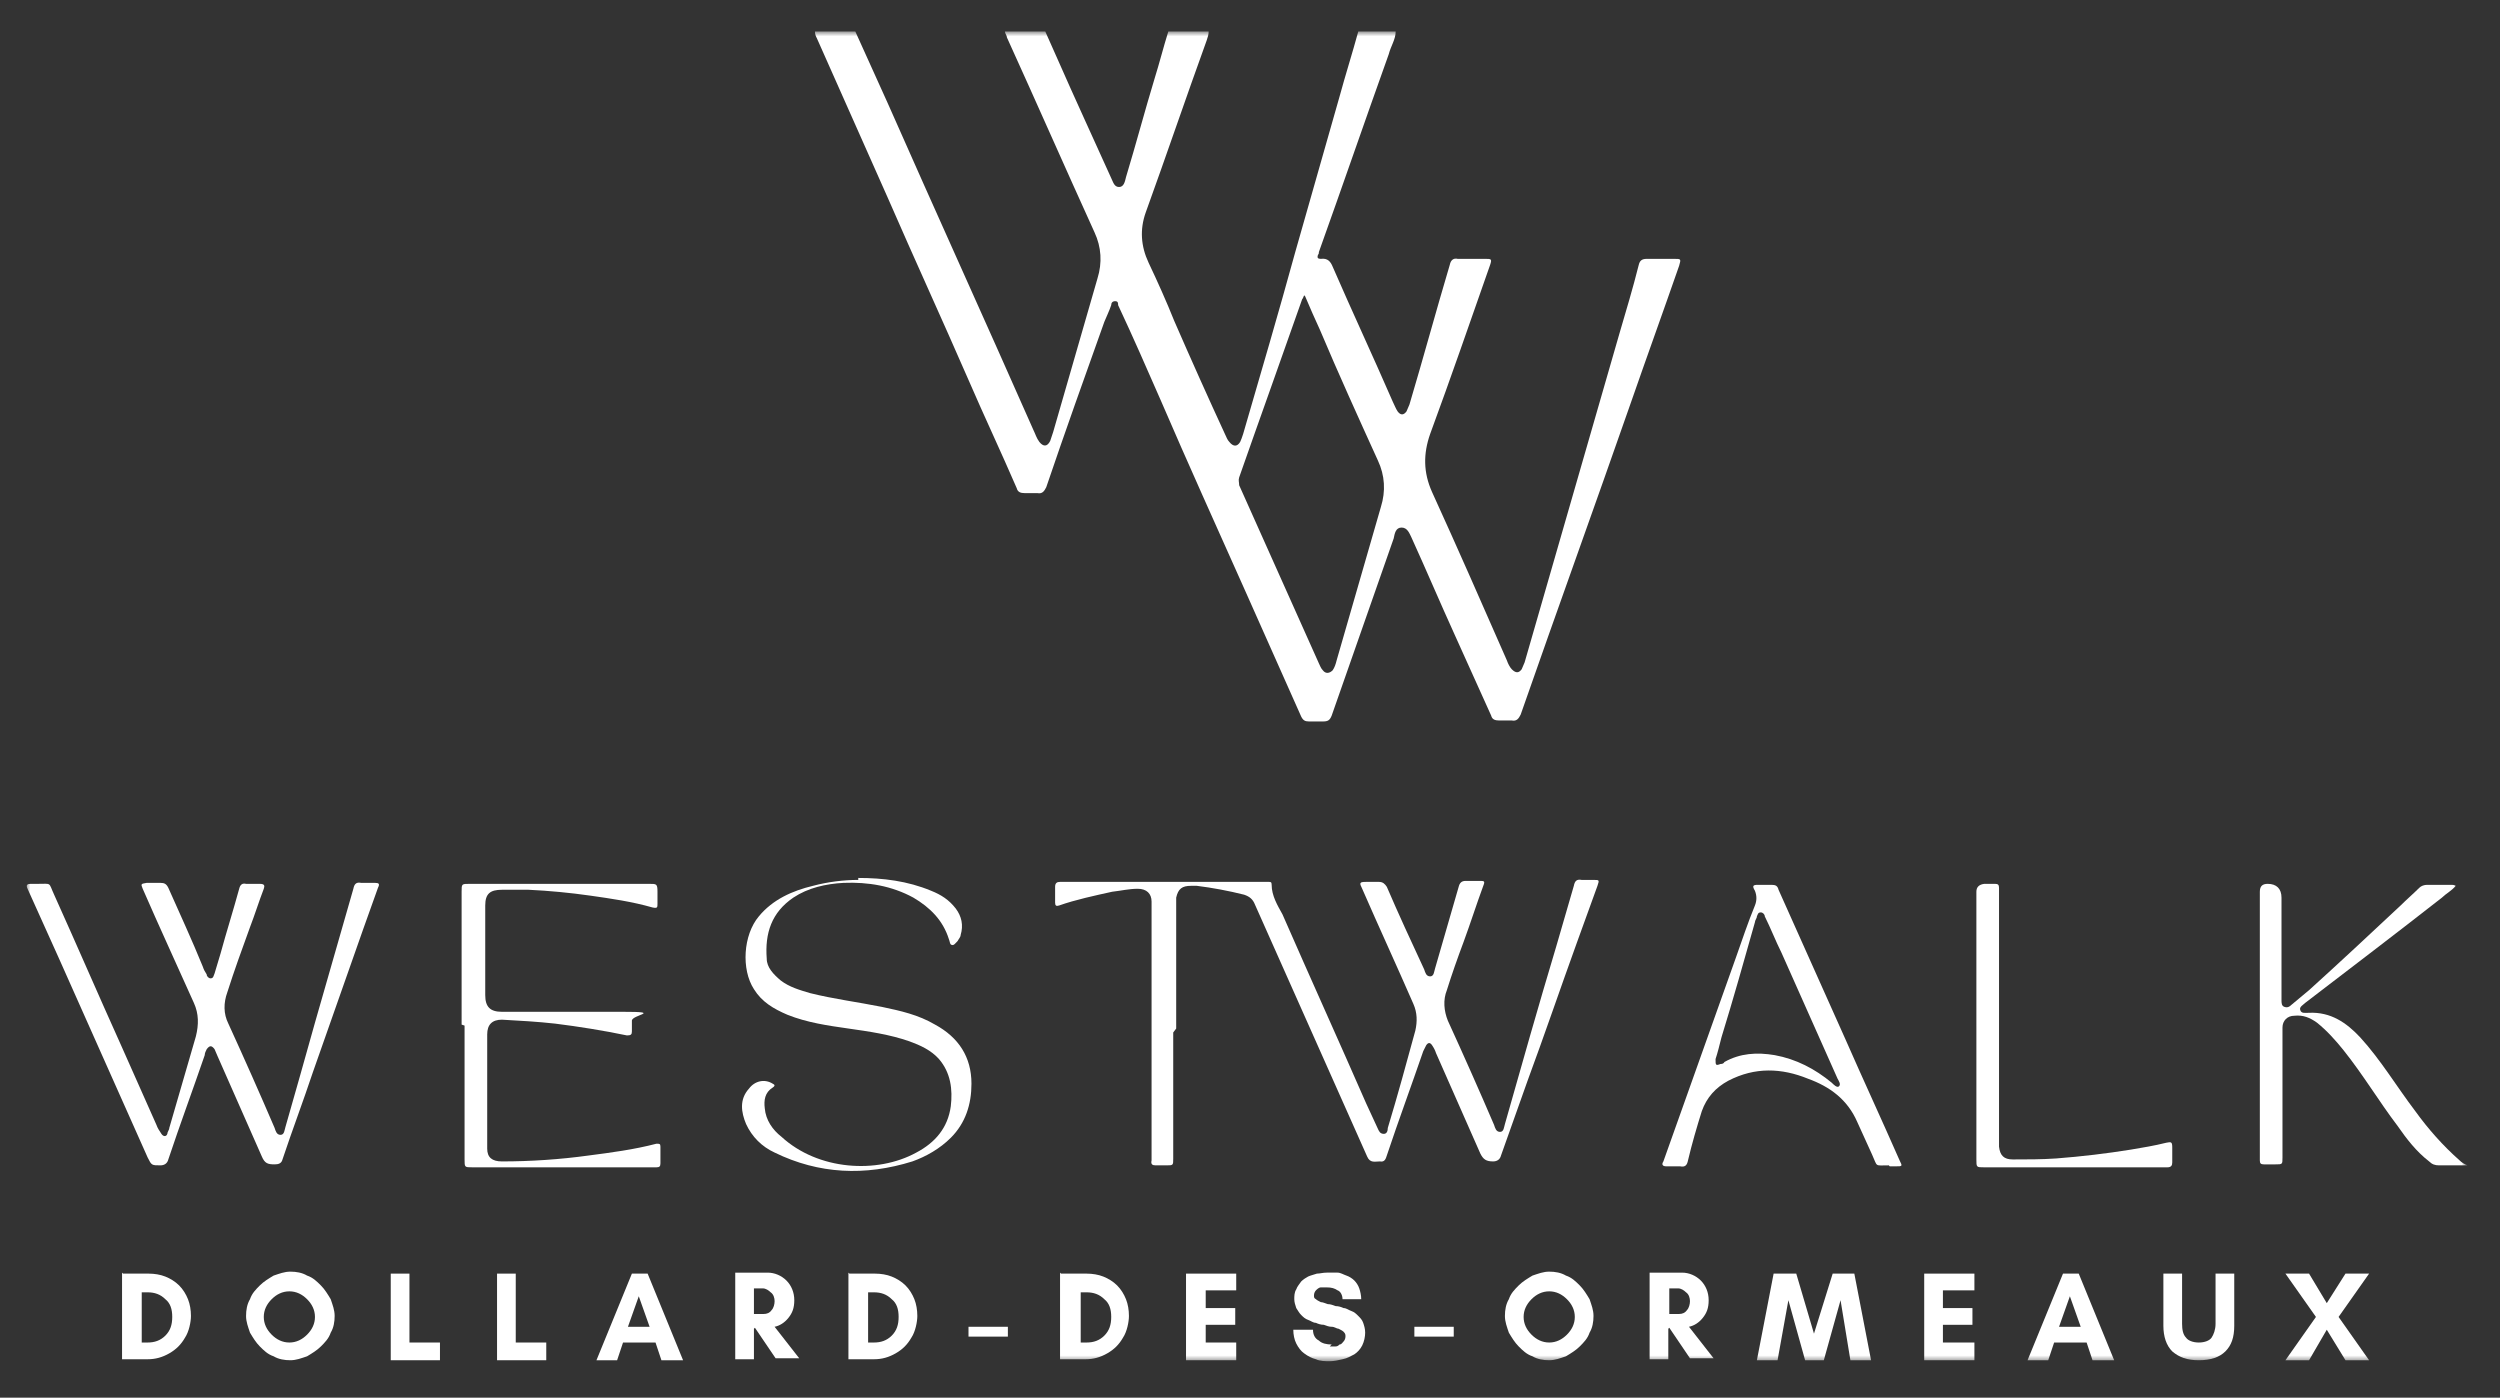 <svg xmlns="http://www.w3.org/2000/svg" xmlns:xlink="http://www.w3.org/1999/xlink" viewBox="0 0 254 142"><rect x="0" y="0" width="254" height="142" fill="#333333" stroke="none"/><defs><style>      .cls-1 {        mask: url(#mask-15);      }      .cls-2 {        mask: url(#mask-5);      }      .cls-3 {        mask: url(#mask-13);      }      .cls-4 {        mask: url(#mask-1);      }      .cls-5 {        mask: url(#mask-10);      }      .cls-6 {        mask: url(#mask-6);      }      .cls-7 {        mask: url(#mask-7);      }      .cls-8 {        mask: url(#mask-18);      }      .cls-9, .cls-10 {        fill: #fff;      }      .cls-11 {        mask: url(#mask-17);      }      .cls-12 {        mask: url(#mask);      }      .cls-10 {        fill-rule: evenodd;      }      .cls-13 {        mask: url(#mask-2-3);      }      .cls-14 {        mask: url(#mask-8);      }      .cls-15 {        mask: url(#mask-9);      }      .cls-16 {        mask: url(#mask-16);      }      .cls-17 {        mask: url(#mask-19);      }      .cls-18 {        mask: url(#mask-11);      }      .cls-19 {        mask: url(#mask-12);      }      .cls-20 {        mask: url(#mask-4);      }      .cls-21 {        mask: url(#mask-14);      }      .cls-22 {        mask: url(#mask-3);      }    </style><mask id="mask" x="2.6" y="3.2" width="248" height="135.2" maskUnits="userSpaceOnUse"><g id="mask-2"><polygon id="path-1" class="cls-10" points="2.6 138.4 250.6 138.4 250.6 3.2 2.6 3.2 2.6 138.4"></polygon></g></mask><mask id="mask-1" x="2.6" y="3.2" width="248" height="135.2" maskUnits="userSpaceOnUse"><g id="mask-2-2" data-name="mask-2"><polygon id="path-1-2" data-name="path-1" class="cls-10" points="2.6 138.4 250.6 138.4 250.6 3.2 2.6 3.2 2.6 138.4"></polygon></g></mask><mask id="mask-2-3" data-name="mask-2" x="2.6" y="3.2" width="248" height="135.2" maskUnits="userSpaceOnUse"><g id="mask-2-4" data-name="mask-2"><polygon id="path-1-3" data-name="path-1" class="cls-10" points="2.6 138.4 250.6 138.4 250.6 3.2 2.6 3.2 2.6 138.4"></polygon></g></mask><mask id="mask-3" x="2.6" y="3.2" width="248" height="135.2" maskUnits="userSpaceOnUse"><g id="mask-2-5" data-name="mask-2"><polygon id="path-1-4" data-name="path-1" class="cls-10" points="2.6 138.4 250.6 138.4 250.6 3.2 2.6 3.2 2.6 138.4"></polygon></g></mask><mask id="mask-4" x="2.6" y="3.2" width="248" height="135.2" maskUnits="userSpaceOnUse"><g id="mask-2-6" data-name="mask-2"><polygon id="path-1-5" data-name="path-1" class="cls-10" points="2.6 138.4 250.6 138.4 250.6 3.2 2.6 3.2 2.6 138.4"></polygon></g></mask><mask id="mask-5" x="2.6" y="3.2" width="248" height="135.2" maskUnits="userSpaceOnUse"><g id="mask-2-7" data-name="mask-2"><polygon id="path-1-6" data-name="path-1" class="cls-10" points="2.6 138.4 250.6 138.4 250.6 3.2 2.6 3.2 2.6 138.4"></polygon></g></mask><mask id="mask-6" x="2.6" y="3.2" width="248" height="135.2" maskUnits="userSpaceOnUse"><g id="mask-2-8" data-name="mask-2"><polygon id="path-1-7" data-name="path-1" class="cls-10" points="2.6 138.4 250.6 138.4 250.6 3.2 2.6 3.2 2.6 138.4"></polygon></g></mask><mask id="mask-7" x="2.6" y="3.2" width="248" height="135.2" maskUnits="userSpaceOnUse"><g id="mask-2-9" data-name="mask-2"><polygon id="path-1-8" data-name="path-1" class="cls-10" points="2.6 138.4 250.6 138.4 250.6 3.2 2.6 3.2 2.6 138.4"></polygon></g></mask><mask id="mask-8" x="2.6" y="3.2" width="248" height="135.2" maskUnits="userSpaceOnUse"><g id="mask-2-10" data-name="mask-2"><polygon id="path-1-9" data-name="path-1" class="cls-10" points="2.6 138.4 250.6 138.4 250.6 3.2 2.6 3.2 2.6 138.4"></polygon></g></mask><mask id="mask-9" x="2.6" y="3.2" width="248" height="135.2" maskUnits="userSpaceOnUse"><g id="mask-2-11" data-name="mask-2"><polygon id="path-1-10" data-name="path-1" class="cls-10" points="2.6 138.4 250.6 138.4 250.6 3.2 2.6 3.2 2.6 138.4"></polygon></g></mask><mask id="mask-10" x="2.6" y="3.2" width="248" height="135.2" maskUnits="userSpaceOnUse"><g id="mask-2-12" data-name="mask-2"><polygon id="path-1-11" data-name="path-1" class="cls-10" points="2.6 138.4 250.6 138.4 250.6 3.2 2.6 3.2 2.6 138.4"></polygon></g></mask><mask id="mask-11" x="2.6" y="3.2" width="248" height="135.2" maskUnits="userSpaceOnUse"><g id="mask-2-13" data-name="mask-2"><polygon id="path-1-12" data-name="path-1" class="cls-10" points="2.6 138.4 250.6 138.4 250.6 3.2 2.6 3.2 2.6 138.4"></polygon></g></mask><mask id="mask-12" x="2.6" y="3.2" width="248" height="135.2" maskUnits="userSpaceOnUse"><g id="mask-2-14" data-name="mask-2"><polygon id="path-1-13" data-name="path-1" class="cls-10" points="2.6 138.4 250.6 138.4 250.6 3.2 2.6 3.2 2.6 138.4"></polygon></g></mask><mask id="mask-13" x="2.6" y="3.2" width="248" height="135.2" maskUnits="userSpaceOnUse"><g id="mask-2-15" data-name="mask-2"><polygon id="path-1-14" data-name="path-1" class="cls-10" points="2.6 138.4 250.6 138.4 250.6 3.2 2.6 3.2 2.6 138.4"></polygon></g></mask><mask id="mask-14" x="2.6" y="3.2" width="248" height="135.2" maskUnits="userSpaceOnUse"><g id="mask-2-16" data-name="mask-2"><polygon id="path-1-15" data-name="path-1" class="cls-10" points="2.6 138.4 250.6 138.4 250.6 3.2 2.6 3.2 2.6 138.4"></polygon></g></mask><mask id="mask-15" x="2.6" y="3.2" width="248" height="135.2" maskUnits="userSpaceOnUse"><g id="mask-2-17" data-name="mask-2"><polygon id="path-1-16" data-name="path-1" class="cls-10" points="2.6 138.4 250.6 138.4 250.6 3.2 2.6 3.2 2.6 138.4"></polygon></g></mask><mask id="mask-16" x="2.6" y="3.2" width="248" height="135.2" maskUnits="userSpaceOnUse"><g id="mask-2-18" data-name="mask-2"><polygon id="path-1-17" data-name="path-1" class="cls-10" points="2.6 138.4 250.6 138.4 250.6 3.2 2.6 3.2 2.6 138.4"></polygon></g></mask><mask id="mask-17" x="2.6" y="3.2" width="248" height="135.2" maskUnits="userSpaceOnUse"><g id="mask-2-19" data-name="mask-2"><polygon id="path-1-18" data-name="path-1" class="cls-10" points="2.6 138.4 250.6 138.4 250.6 3.2 2.6 3.2 2.6 138.4"></polygon></g></mask><mask id="mask-18" x="2.6" y="3.2" width="248" height="135.2" maskUnits="userSpaceOnUse"><g id="mask-2-20" data-name="mask-2"><polygon id="path-1-19" data-name="path-1" class="cls-10" points="2.6 138.4 250.6 138.4 250.6 3.2 2.6 3.2 2.6 138.4"></polygon></g></mask><mask id="mask-19" x="2.6" y="3.2" width="248" height="135.2" maskUnits="userSpaceOnUse"><g id="mask-2-21" data-name="mask-2"><polygon id="path-1-20" data-name="path-1" class="cls-10" points="2.6 138.4 250.6 138.4 250.6 3.2 2.6 3.2 2.6 138.4"></polygon></g></mask></defs><g><g id="Calque_1"><g id="Page-1"><g id="Contact"><g id="westwalk-DDO-logo"><path id="Fill-1" class="cls-9" d="M14.4,136.4h.6c.7,0,1.3-.2,1.8-.7.5-.5.7-1.1.7-1.9s-.2-1.4-.7-1.8c-.5-.5-1.1-.7-1.8-.7h-.6v5.2h0ZM12.5,129.4h2.6c.6,0,1.2.1,1.7.3.5.2,1,.5,1.4.9.4.4.7.9.9,1.4.2.5.3,1.1.3,1.7s-.2,1.6-.6,2.2c-.4.7-.9,1.2-1.6,1.6-.7.4-1.4.6-2.2.6h-2.6v-8.8Z"></path><path id="Fill-3" class="cls-9" d="M31.2,135.6c.5-.5.8-1.1.8-1.8s-.3-1.3-.8-1.8c-.5-.5-1.1-.8-1.8-.8s-1.3.3-1.8.8c-.5.5-.8,1.1-.8,1.8s.3,1.3.8,1.8c.5.5,1.1.8,1.8.8s1.3-.3,1.8-.8M33.6,132c.2.6.4,1.1.4,1.7s-.1,1.2-.4,1.7c-.2.6-.6,1-1,1.4-.4.4-.9.7-1.4,1-.6.2-1.1.4-1.7.4s-1.2-.1-1.7-.4c-.6-.2-1-.6-1.4-1-.4-.4-.7-.9-1-1.4-.2-.6-.4-1.1-.4-1.7s.1-1.2.4-1.7c.2-.6.6-1,1-1.4.4-.4.9-.7,1.4-1,.6-.2,1.1-.4,1.7-.4s1.2.1,1.7.4c.6.2,1,.6,1.4,1s.7.9,1,1.4"></path><polygon id="Fill-5" class="cls-9" points="39.7 138.2 39.7 129.4 41.6 129.4 41.6 136.4 44.7 136.4 44.7 138.2 39.7 138.2"></polygon><polygon id="Fill-7" class="cls-9" points="50.5 138.2 50.5 129.4 52.4 129.4 52.4 136.4 55.5 136.4 55.5 138.2 50.5 138.2"></polygon><path id="Fill-9" class="cls-9" d="M66,134.8l-1.1-3.1-1.1,3.1h2.2ZM69.3,138.2h-2.1l-.6-1.8h-3.3l-.6,1.8h-2.1l3.6-8.8h1.6l3.6,8.8Z"></path><path id="Fill-11" class="cls-9" d="M77.6,130.9h-1v2.6h1c.3,0,.6-.1.8-.4.2-.2.3-.6.3-.9s-.1-.7-.4-.9c-.2-.2-.5-.4-.8-.4h0ZM76.6,135v3.1h-1.9v-8.8h3.3c.7,0,1.4.3,1.9.8.5.5.8,1.2.8,2s-.2,1.3-.6,1.8c-.4.5-.9.8-1.4.9l2.5,3.2h-2.4l-2.1-3.1h0Z"></path><path id="Fill-13" class="cls-9" d="M88.2,136.4h.6c.7,0,1.3-.2,1.8-.7.5-.5.7-1.1.7-1.9s-.2-1.4-.7-1.8c-.5-.5-1.1-.7-1.8-.7h-.6v5.2ZM86.3,129.4h2.6c.6,0,1.2.1,1.7.3.5.2,1,.5,1.4.9.4.4.7.9.9,1.4.2.5.3,1.1.3,1.7s-.2,1.6-.6,2.2c-.4.7-.9,1.2-1.6,1.6-.7.4-1.4.6-2.2.6h-2.6v-8.8Z"></path><g class="cls-12"><polygon id="Fill-15" class="cls-9" points="98.4 135.8 102.4 135.8 102.4 134.8 98.4 134.8 98.4 135.8"></polygon></g><g class="cls-4"><path id="Fill-17" class="cls-9" d="M109.8,136.4h.6c.7,0,1.3-.2,1.8-.7.5-.5.7-1.1.7-1.9s-.2-1.4-.7-1.8c-.5-.5-1.1-.7-1.8-.7h-.6v5.2ZM107.8,129.4h2.6c.6,0,1.2.1,1.7.3.5.2,1,.5,1.4.9.4.4.7.9.9,1.4.2.5.3,1.1.3,1.7s-.2,1.6-.6,2.2c-.4.7-.9,1.2-1.6,1.6-.7.4-1.4.6-2.2.6h-2.6v-8.8h0Z"></path></g><g class="cls-13"><polygon id="Fill-18" class="cls-9" points="125.6 136.4 125.6 138.2 120.5 138.2 120.5 129.4 125.6 129.4 125.6 131.1 122.5 131.1 122.5 132.9 125.5 132.9 125.5 134.6 122.5 134.6 122.5 136.4 125.6 136.4"></polygon></g><g class="cls-22"><path id="Fill-19" class="cls-9" d="M135.1,136.8c.2,0,.3,0,.5,0,.2,0,.3,0,.5-.2.2,0,.3-.2.4-.3s.2-.3.2-.5,0-.3-.2-.5c-.1-.1-.3-.2-.5-.3-.2,0-.4-.2-.7-.2-.3,0-.5-.1-.8-.2-.3,0-.6-.1-.8-.2-.3,0-.5-.2-.8-.3-.3-.1-.5-.3-.7-.5-.2-.2-.3-.4-.5-.7-.1-.3-.2-.6-.2-.9s0-.7.2-1c.1-.3.3-.5.5-.8.2-.2.5-.4.7-.5s.6-.2.9-.3c.3,0,.6-.1,1-.1s.7,0,1.1,0c.3,0,.6.2.9.3.3.1.6.3.8.5.2.2.4.5.5.8.1.3.2.7.2,1.1h-1.9c0-.4-.2-.8-.5-.9-.3-.2-.6-.3-1.1-.3s-.4,0-.6,0c-.2,0-.4.2-.5.3-.1.1-.2.3-.2.5s0,.3.2.4c.1.1.3.2.5.3.2,0,.4.1.7.2.3,0,.5.1.8.2.3,0,.6.1.8.2.3,0,.5.2.8.3.3.1.5.3.7.5.2.2.4.4.5.7.1.3.2.6.2,1s-.1.9-.3,1.3c-.2.4-.5.7-.8.9-.4.2-.7.4-1.2.5-.4.1-.9.2-1.3.2s-1,0-1.4-.2c-.4-.1-.8-.3-1.2-.6-.3-.2-.6-.6-.8-1-.2-.4-.3-.9-.3-1.4h2c0,.5.2.9.6,1.1.3.3.8.4,1.3.4"></path></g><g class="cls-20"><polygon id="Fill-20" class="cls-9" points="143.7 135.8 147.7 135.8 147.7 134.8 143.7 134.8 143.7 135.8"></polygon></g><g class="cls-2"><path id="Fill-21" class="cls-9" d="M159.2,135.6c.5-.5.8-1.1.8-1.8s-.3-1.3-.8-1.8c-.5-.5-1.1-.8-1.8-.8s-1.3.3-1.8.8c-.5.5-.8,1.1-.8,1.8s.3,1.3.8,1.8c.5.5,1.1.8,1.8.8s1.3-.3,1.8-.8M161.5,132c.2.6.4,1.1.4,1.7s-.1,1.2-.4,1.7c-.2.6-.6,1-1,1.4-.4.4-.9.7-1.4,1-.6.2-1.1.4-1.7.4s-1.2-.1-1.7-.4c-.6-.2-1-.6-1.4-1-.4-.4-.7-.9-1-1.4-.2-.6-.4-1.1-.4-1.7s.1-1.2.4-1.7c.2-.6.6-1,1-1.4.4-.4.9-.7,1.4-1,.6-.2,1.1-.4,1.7-.4s1.2.1,1.7.4c.6.2,1,.6,1.4,1,.4.4.7.9,1,1.4"></path></g><g class="cls-6"><path id="Fill-22" class="cls-9" d="M170.6,130.9h-1v2.6h1c.3,0,.6-.1.8-.4.2-.2.3-.6.3-.9s-.1-.7-.4-.9c-.2-.2-.5-.4-.8-.4h0ZM169.5,135v3.1h-1.9v-8.8h3.3c.7,0,1.4.3,1.9.8.5.5.8,1.2.8,2s-.2,1.3-.6,1.8c-.4.5-.9.8-1.4.9l2.5,3.2h-2.4l-2.1-3.1h0Z"></path></g><g class="cls-7"><polygon id="Fill-23" class="cls-9" points="190.1 138.2 188 138.2 187 132.1 185.3 138.2 183.4 138.2 181.7 132.1 180.6 138.2 178.5 138.2 180.2 129.4 182.5 129.4 184.3 135.5 186.2 129.4 188.4 129.4 190.1 138.2"></polygon></g><g class="cls-14"><polygon id="Fill-24" class="cls-9" points="200.6 136.4 200.6 138.2 195.5 138.2 195.5 129.4 200.6 129.4 200.6 131.1 197.4 131.1 197.4 132.9 200.4 132.9 200.4 134.6 197.4 134.6 197.4 136.4 200.6 136.4"></polygon></g><g class="cls-15"><path id="Fill-25" class="cls-9" d="M211.4,134.8l-1.1-3.1-1.1,3.1h2.2ZM214.7,138.2h-2.1l-.6-1.8h-3.3l-.6,1.8h-2.1l3.6-8.8h1.6l3.6,8.8Z"></path></g><g class="cls-5"><path id="Fill-26" class="cls-9" d="M225.1,129.4h1.9v5.3c0,1.2-.3,2-.9,2.6-.6.6-1.5.9-2.7.9s-2-.3-2.7-.9c-.6-.6-.9-1.5-.9-2.6v-5.3h1.9v5.1c0,.6.1,1.1.4,1.4.2.3.7.5,1.3.5s1.1-.2,1.3-.5c.2-.3.4-.8.4-1.4v-5.1Z"></path></g><g class="cls-18"><polygon id="Fill-27" class="cls-9" points="240.7 138.2 238.3 138.2 236.4 135.1 234.6 138.2 232.2 138.2 235.3 133.8 232.2 129.4 234.6 129.4 236.4 132.4 238.3 129.4 240.7 129.4 237.6 133.8 240.7 138.2"></polygon></g><g class="cls-19"><path id="Fill-28" class="cls-9" d="M132.5,30c-.1.2-.1.3-.2.4-2.1,6-4.3,12.1-6.4,18.1-.1.3,0,.5,0,.8,2.7,6,5.4,12.1,8.1,18.1.1.2.2.5.4.7.3.4.7.3,1,0,.2-.3.3-.6.4-1,1.5-5.2,3-10.4,4.5-15.6.5-1.6.4-3.2-.3-4.7-2-4.4-4-8.8-5.9-13.3-.5-1.1-1-2.2-1.5-3.4ZM141.8,3.2c0,.8-.5,1.5-.7,2.3-2.4,6.7-4.7,13.4-7.1,20.1,0,.1,0,.2-.1.3-.1.3,0,.4.3.4.7-.1,1,.3,1.2.8,2,4.6,4.1,9.1,6.1,13.7.2.4.3.7.5,1,.3.4.6.4.9,0,.1-.2.2-.5.3-.7,1.4-4.7,2.7-9.5,4.1-14.2.1-.5.4-.7.8-.6.9,0,1.9,0,2.8,0,.6,0,.7,0,.5.6-2,5.7-4,11.5-6.1,17.2-.7,2-.7,3.9.2,5.9,2.6,5.7,5.1,11.4,7.6,17.1.1.3.3.7.5.9.4.4.7.4,1,0,.1-.2.2-.5.3-.7,3.2-11.1,6.4-22.2,9.6-33.3.7-2.4,1.4-4.7,2-7.1.1-.4.3-.6.8-.6.9,0,1.9,0,2.8,0,.7,0,.7,0,.5.7-1.6,4.6-3.3,9.3-4.9,13.9-3.7,10.6-7.5,21.1-11.2,31.7-.2.4-.4.7-.9.6-.4,0-.9,0-1.3,0-.4,0-.7-.1-.8-.5-1.2-2.7-2.5-5.5-3.7-8.2-1.5-3.3-2.9-6.6-4.4-9.9-.2-.4-.4-1-1-1-.6,0-.7.6-.8,1.1-2.1,6-4.2,12-6.3,18-.2.5-.4.6-.9.6-.5,0-.9,0-1.4,0-.4,0-.6-.1-.8-.5-1.9-4.3-3.8-8.5-5.7-12.8-2.9-6.5-5.8-12.9-8.6-19.4-1.4-3.2-2.8-6.4-4.3-9.6,0-.2,0-.4-.3-.4-.3,0-.4.2-.4.4-.2.6-.5,1.2-.7,1.7-2,5.6-4,11.2-5.9,16.8-.2.4-.4.7-.9.6-.4,0-.9,0-1.3,0-.4,0-.7-.1-.8-.5-1.6-3.7-3.3-7.3-4.9-11-2.7-6.2-5.5-12.3-8.2-18.5-2.4-5.4-4.8-10.8-7.2-16.2-.1-.2-.2-.4-.2-.7h4.1c1.1,2.4,2.2,4.9,3.3,7.3,4.9,11.1,9.9,22.1,14.8,33.2.2.4.3.8.6,1.2.4.5.8.5,1.1-.1.1-.3.2-.6.3-.9,1.5-5.2,3-10.4,4.5-15.6.5-1.6.4-3.2-.3-4.7-3-6.6-5.9-13.2-8.9-19.8,0-.2-.2-.4-.2-.6h4.1c.4.9.8,1.8,1.2,2.7,1.8,4.1,3.7,8.2,5.5,12.2.2.4.3.9.8.9.5,0,.6-.6.7-1,1-3.3,1.9-6.7,2.9-10,.5-1.6.9-3.2,1.4-4.8h4.1c0,.3-.1.6-.2.9-2.1,5.8-4.1,11.7-6.2,17.5-.6,1.7-.5,3.4.3,5.1.9,1.9,1.8,3.9,2.6,5.9,1.7,3.9,3.4,7.7,5.2,11.6.1.2.2.5.4.7.4.5.8.5,1.1,0,.1-.2.2-.5.3-.8,1.8-6.2,3.6-12.3,5.3-18.5,1.5-5.3,3-10.5,4.5-15.8.6-2.2,1.3-4.4,1.9-6.6h4.1Z"></path></g><g class="cls-3"><path id="Fill-29" class="cls-9" d="M250.6,118.4c-.9,0-1.9,0-2.8,0-.4,0-.7-.1-1-.4-1.3-1-2.3-2.3-3.2-3.6-1.9-2.5-3.5-5.2-5.5-7.7-.8-1-1.7-2-2.7-2.8-.7-.5-1.4-.8-2.3-.7-.7,0-1.2.5-1.2,1.2,0,.6,0,1.3,0,1.9,0,3.8,0,7.5,0,11.3,0,.7,0,.7-.7.7-.4,0-.8,0-1.2,0-.3,0-.4-.1-.4-.4,0-.1,0-.3,0-.4,0-9,0-18,0-26.9,0-.6.3-.8.8-.8.9,0,1.4.5,1.4,1.4v9.9c0,.2,0,.3,0,.5,0,.3,0,.6.3.7.3.1.5,0,.7-.2.6-.5,1.2-1,1.8-1.5,3.1-2.8,6.2-5.7,9.3-8.6.6-.6,1.3-1.2,1.9-1.8.2-.2.5-.3.8-.3.8,0,1.7,0,2.5,0,.1,0,.2,0,.4.1-.4.5-1,.8-1.4,1.2-4.6,3.6-9.2,7.1-13.9,10.7-.2.2-.6.4-.5.7.1.4.5.3.9.3,2.2-.1,3.8,1,5.2,2.5,2.1,2.3,3.7,5,5.6,7.5,1.3,1.8,2.8,3.5,4.5,5,.2.2.5.4.8.5h0Z"></path></g><g class="cls-21"><path id="Fill-30" class="cls-9" d="M119.2,104.9c0,4.3,0,8.5,0,12.8,0,.7,0,.7-.7.7-.4,0-.7,0-1.1,0-.3,0-.5-.1-.4-.5,0-.2,0-.3,0-.5,0-7.9,0-15.8,0-23.7,0-.7,0-1.4,0-2.1,0-.8-.5-1.3-1.4-1.3-.9,0-1.7.2-2.6.3-1.8.4-3.7.8-5.4,1.4-.3.1-.4,0-.4-.3,0-.5,0-1,0-1.6,0-.4.2-.5.5-.5.2,0,.3,0,.5,0,5.4,0,10.8,0,16.2,0,1.3,0,2.6,0,3.8,0,.2,0,.5,0,.7,0,.2,0,.3,0,.3.3,0,1.1.6,2.1,1.1,3,2.8,6.4,5.7,12.8,8.5,19.2.4.9.8,1.7,1.2,2.6.1.2.2.5.6.5.3,0,.4-.3.4-.6,1-3.3,1.9-6.6,2.8-9.9.2-.9.2-1.8-.2-2.7-1.7-3.9-3.5-7.8-5.2-11.7-.3-.6-.3-.7.4-.7.4,0,.8,0,1.3,0,.4,0,.6.2.8.5,1.2,2.8,2.5,5.6,3.8,8.4.1.3.2.7.6.7.4,0,.4-.5.5-.8.8-2.8,1.6-5.5,2.4-8.3.1-.4.3-.6.7-.6.5,0,.9,0,1.4,0,.5,0,.6,0,.4.5-.7,1.9-1.3,3.8-2,5.7-.6,1.6-1.2,3.3-1.7,4.9-.4,1-.3,2.1.1,3.1,1.6,3.5,3.2,7.1,4.7,10.6.1.3.2.7.6.7.4,0,.4-.5.5-.8,1.7-6,3.4-12,5.2-18,.6-2.1,1.2-4.1,1.8-6.2.1-.5.3-.7.8-.6.4,0,.8,0,1.2,0,.6,0,.6,0,.4.6-.7,1.9-1.4,3.9-2.1,5.8-1.7,4.7-3.3,9.4-5,14-.9,2.5-1.8,5.1-2.7,7.6-.1.4-.4.6-.8.6-.7,0-1-.2-1.3-.8-1.5-3.4-3-6.8-4.5-10.2-.1-.3-.2-.5-.4-.8-.2-.3-.4-.3-.6,0-.1.2-.2.4-.3.6-1.2,3.5-2.5,7-3.7,10.6-.1.3-.2.7-.7.6-.5,0-1,.2-1.3-.5-3.8-8.5-7.6-17.1-11.4-25.6-.2-.5-.5-.8-1.1-1-1.6-.4-3.2-.7-4.8-.9-.2,0-.4,0-.6,0-.9,0-1.3.3-1.5,1.2,0,.3,0,.5,0,.8,0,4.2,0,8.3,0,12.5Z"></path></g><g class="cls-1"><path id="Fill-31" class="cls-9" d="M3.8,89.8c1.5,0,1.1-.2,1.7,1.1,2.3,5.1,4.5,10.2,6.8,15.3,1.2,2.7,2.4,5.4,3.6,8.1.1.3.3.6.5.9.2.3.5.3.6,0,0-.2.2-.4.2-.6.9-3.1,1.8-6.2,2.7-9.3.3-1.2.3-2.3-.2-3.4-1.7-3.8-3.5-7.7-5.2-11.6-.2-.5-.2-.5.4-.6.5,0,.9,0,1.4,0,.4,0,.6.1.8.5,1.2,2.7,2.4,5.3,3.5,8,.1.3.2.5.4.8,0,.2.2.4.4.4.3,0,.3-.3.4-.5.2-.7.4-1.3.6-2,.6-2.2,1.3-4.4,1.9-6.6.1-.4.3-.6.7-.5.5,0,.9,0,1.4,0,.5,0,.5.2.4.5-.5,1.3-.9,2.6-1.4,3.9-.8,2.2-1.6,4.4-2.3,6.6-.4,1.1-.4,2.2.1,3.2,1.6,3.5,3.2,7.1,4.7,10.6.1.3.2.7.6.7.4,0,.4-.5.5-.8,1-3.5,2-7,3-10.6,1.3-4.5,2.6-9.1,3.9-13.6.1-.5.3-.7.8-.6.5,0,.9,0,1.4,0,.4,0,.5.1.3.5-.5,1.4-1,2.8-1.5,4.2-1.7,4.8-3.4,9.7-5.1,14.5-1,3-2.1,5.9-3.1,8.9-.1.4-.4.5-.8.5-.7,0-1-.1-1.3-.8-1.5-3.4-3-6.8-4.5-10.2-.1-.2-.2-.5-.3-.7-.3-.4-.5-.4-.8,0-.1.2-.2.4-.2.6-1.2,3.5-2.5,7-3.7,10.6-.1.4-.4.6-.8.6-.9,0-.9,0-1.3-.8-3-6.7-6-13.5-9-20.2-1.1-2.4-2.1-4.7-3.2-7.1-.2-.4,0-.5.3-.5.3,0,.5,0,.8,0Z"></path></g><g class="cls-16"><path id="Fill-32" class="cls-9" d="M87.2,89.2c2.5,0,5,.3,7.4,1.3,1,.4,1.8.9,2.5,1.8.6.8.8,1.7.5,2.7,0,.2-.2.4-.3.6-.2.2-.4.5-.6.4-.2,0-.2-.4-.3-.6-.6-1.9-1.9-3.2-3.6-4.2-2.2-1.2-4.6-1.6-7.1-1.5-1.8.1-3.6.5-5.1,1.5-2.2,1.5-2.9,3.6-2.7,6.2,0,.9.7,1.6,1.4,2.2.9.7,2,1,3,1.3,2.4.6,4.8.9,7.3,1.4,1.9.4,3.7.8,5.4,1.8,2.4,1.3,3.7,3.3,3.7,6,0,2.1-.6,4-2.1,5.5-1.1,1.1-2.5,1.9-3.9,2.4-4.8,1.5-9.5,1.3-14-.9-1.3-.6-2.3-1.6-2.9-2.9-.5-1.2-.7-2.5.3-3.6.6-.8,1.6-1,2.4-.5.2.1.3.2,0,.4-.8.5-.9,1.3-.8,2.1.1,1.2.8,2.2,1.7,2.9,3.7,3.4,9.7,3.8,13.7,1.6,1.9-1,3.2-2.5,3.5-4.7.2-1.7,0-3.4-1.2-4.8-.8-.9-1.9-1.4-3-1.8-2-.7-4.1-1-6.2-1.3-2.1-.3-4.2-.6-6.2-1.4-1.4-.6-2.6-1.3-3.4-2.6-1.3-2-1.1-5.5.5-7.4,1.4-1.7,3.4-2.6,5.5-3.1,1.5-.4,3.1-.6,4.6-.6Z"></path></g><g class="cls-11"><path id="Fill-33" class="cls-9" d="M174.3,107.6c0,.6,0,.7.5.5.1,0,.3,0,.4-.2,1.6-.9,3.3-1,5.1-.7,2.2.4,4.1,1.4,5.8,2.8.2.2.5.5.7.4.3-.2,0-.6-.1-.8-1.9-4.3-3.8-8.5-5.7-12.8-.6-1.2-1.1-2.5-1.7-3.7,0-.2-.2-.4-.4-.4-.3,0-.3.2-.4.4,0,.2-.2.4-.2.6-1.1,3.9-2.2,7.8-3.4,11.7-.2.8-.4,1.6-.6,2.2ZM191.9,118.4c-1.5,0-1.1.2-1.7-1.1-.5-1.1-1-2.2-1.5-3.3-1-2.3-2.8-3.6-5-4.4-2.7-1.1-5.4-1.2-8.1.2-1.3.7-2.2,1.7-2.7,3.1-.5,1.6-1,3.3-1.4,5-.1.5-.3.7-.8.6-.5,0-.9,0-1.4,0-.4,0-.5-.2-.3-.5.7-2,1.4-3.9,2.1-5.9,1.8-5,3.5-9.9,5.3-14.9.6-1.7,1.2-3.5,1.9-5.2.2-.5.2-1,0-1.5-.3-.5-.2-.6.3-.6.5,0,.9,0,1.4,0,.4,0,.6.1.7.5,2.3,5.1,4.5,10.1,6.8,15.2,1.8,4.1,3.7,8.2,5.5,12.3.3.6.3.6-.4.6-.2,0-.4,0-.6,0Z"></path></g><g class="cls-8"><path id="Fill-34" class="cls-9" d="M46.9,104.1v-13.5c0-.8,0-.8.8-.8h18.3c.7,0,.8,0,.8.8,0,.4,0,.8,0,1.2,0,.4,0,.5-.5.4-2.1-.6-4.2-.9-6.3-1.2-2.1-.3-4.2-.5-6.3-.6-.9,0-1.8,0-2.7,0-1.2,0-1.7.4-1.7,1.6,0,3,0,6.1,0,9.1,0,1.2.5,1.7,1.7,1.7,4.1,0,8.2,0,12.3,0s.9.3.9.9c0,.4,0,.7,0,1.1,0,.3-.1.4-.5.4-2.4-.5-4.9-.9-7.3-1.2-1.8-.2-3.6-.3-5.4-.4-1,0-1.5.5-1.5,1.5,0,3.6,0,7.3,0,10.9,0,.2,0,.4,0,.7,0,.9.5,1.3,1.5,1.3,2.9,0,5.9-.2,8.8-.6,2.3-.3,4.6-.6,6.9-1.2.3,0,.4,0,.4.3,0,.6,0,1.1,0,1.7,0,.3-.1.4-.4.4-.1,0-.2,0-.4,0-6.1,0-12.2,0-18.3,0-.8,0-.8,0-.8-.8v-13.6Z"></path></g><g class="cls-17"><path id="Fill-35" class="cls-9" d="M200.8,104.1v-13.5q0-.7.8-.8c.4,0,.7,0,1.1,0,.3,0,.4.1.4.4,0,.2,0,.4,0,.6,0,8.2,0,16.5,0,24.7,0,.3,0,.7,0,1,.1.9.5,1.3,1.4,1.3,1.5,0,2.9,0,4.4-.1,2.6-.2,5.1-.5,7.6-.9,1.2-.2,2.4-.4,3.6-.7.5-.1.6-.1.6.5,0,.5,0,1,0,1.5,0,.3-.1.5-.5.5-.1,0-.2,0-.3,0-6.1,0-12.2,0-18.3,0-.8,0-.8,0-.8-.8v-13.6Z"></path></g></g></g></g></g></g></svg>